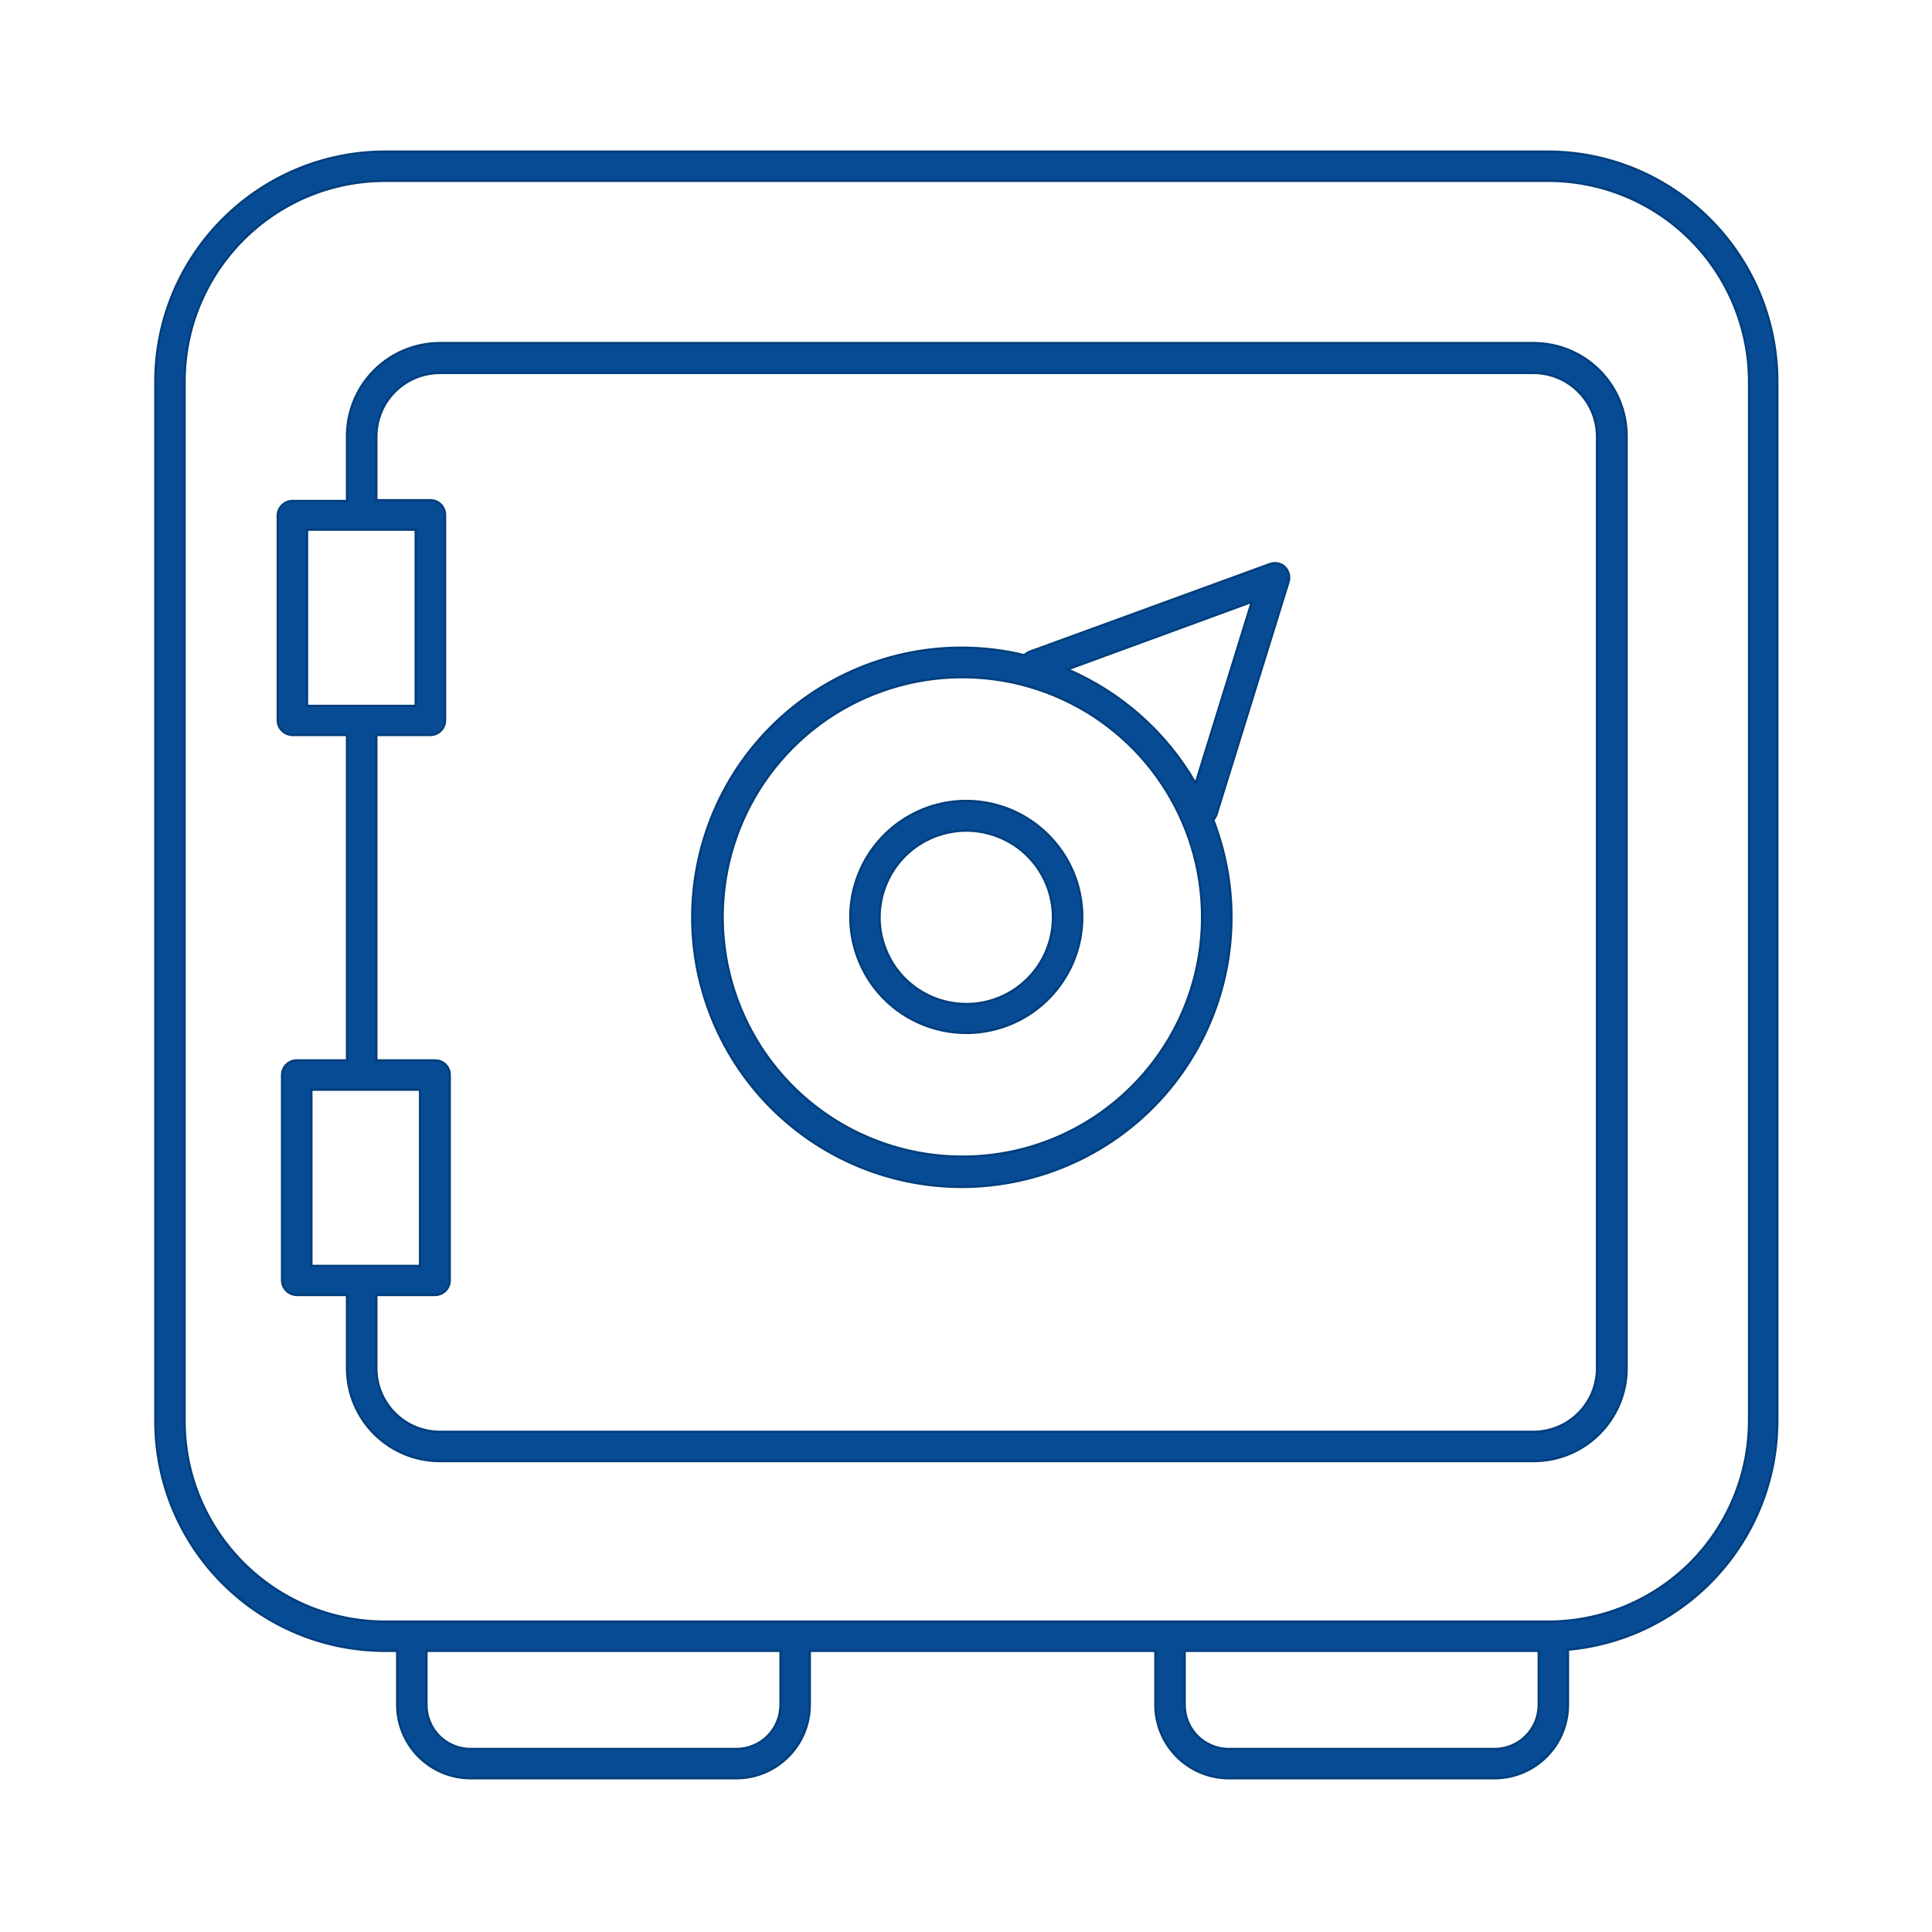<svg xmlns="http://www.w3.org/2000/svg" id="Capa_1" data-name="Capa 1" viewBox="0 0 500 500"><defs><style>      .cls-1 {        fill: #074b94;        stroke: #003e7c;        stroke-linecap: round;        stroke-linejoin: round;        stroke-width: .57px;      }    </style></defs><path class="cls-1" d="M400.48,39.22H99.68c-32.83.06-59.44,26.66-59.49,59.49v269.05c.02,32.85,26.64,59.47,59.49,59.49h3.1v13.98c.02,10.48,8.51,18.97,18.99,18.99h68.82c10.46-.02,18.95-8.51,18.99-18.99v-13.98h89.42v13.98c.02,10.48,8.51,18.97,18.99,18.99h68.82c10.48-.02,18.97-8.51,18.99-18.99v-14.28c30.65-2.79,54.12-28.47,54.18-59.25V98.71c-.06-32.83-26.66-59.44-59.49-59.49h0ZM201.98,441.23c0,6.3-5.11,11.39-11.39,11.39h-68.82c-6.3,0-11.39-5.09-11.39-11.39v-13.98h91.61v13.98ZM398.2,441.23c0,6.3-5.11,11.39-11.39,11.39h-68.82c-6.29,0-11.39-5.09-11.39-11.39v-13.98h91.61v13.98ZM452.64,367.76c-.02,13.81-5.53,27.04-15.31,36.78-9.8,9.74-23.05,15.17-36.86,15.12H99.68c-28.66-.02-51.88-23.24-51.9-51.9V98.71c.02-28.66,23.24-51.88,51.9-51.9h300.8c13.81-.06,27.06,5.37,36.86,15.12,9.78,9.74,15.29,22.98,15.31,36.78v269.05ZM396.93,88.78H113.86c-6.42,0-12.55,2.56-17.07,7.1-4.52,4.54-7.03,10.71-6.99,17.11v16.65h-14.13c-2.09.04-3.78,1.71-3.8,3.8v52.98c.02,2.09,1.71,3.76,3.8,3.8h14.13v84.2h-13.01c-2.11,0-3.8,1.71-3.8,3.8v53.13c.02,2.09,1.71,3.76,3.8,3.8h13.01v18.93c0,13.29,10.77,24.06,24.06,24.06h283.06c13.29,0,24.06-10.77,24.06-24.06V112.99c.04-6.4-2.47-12.57-6.99-17.11-4.52-4.54-10.65-7.1-17.07-7.1h0ZM79.47,137.09h28.1v45.58h-28.1v-45.58ZM80.6,282.02h28.1v45.58h-28.1v-45.58ZM413.3,354.08c0,9.06-7.31,16.41-16.37,16.46H113.87c-9.1,0-16.46-7.37-16.46-16.46v-18.93h15.19c2.09,0,3.8-1.71,3.8-3.8v-53.13c.02-1.01-.38-1.97-1.1-2.7-.7-.72-1.69-1.1-2.7-1.1h-15.19v-84.2h13.98c2.09,0,3.8-1.71,3.8-3.8v-53.17c0-2.11-1.71-3.8-3.8-3.8h-13.98v-16.46c0-9.1,7.37-16.46,16.46-16.46h283.06c9.06.06,16.37,7.41,16.37,16.46v241.1ZM328.52,146.01l-62.09,22.67c-.49.21-.95.51-1.37.87-5.22-1.27-10.58-1.92-15.95-1.94-20.02-.06-39.08,8.49-52.37,23.45-13.29,14.96-19.5,34.92-17.09,54.79,2.43,19.86,13.27,37.73,29.76,49.07,16.5,11.34,37.07,15.04,56.47,10.16,19.43-4.86,35.81-17.83,45.01-35.61,9.21-17.76,10.33-38.63,3.1-57.29.42-.42.7-.91.87-1.46l18.63-60.16c.4-1.39,0-2.85-1.01-3.85-1.08-.97-2.62-1.25-3.95-.7h0ZM249.11,299.33c-25.09.02-47.72-15.08-57.35-38.25-9.61-23.19-4.31-49.87,13.43-67.62,17.74-17.76,44.42-23.07,67.6-13.48,23.19,9.61,38.3,32.23,38.3,57.33,0,34.24-27.74,62-61.98,62.02h0ZM309.42,202.71c-7.56-13.14-19.18-23.47-33.12-29.47l47.65-17.47-14.53,46.94ZM250.08,207.27c-12.15,0-23.09,7.33-27.74,18.55-4.65,11.2-2.07,24.14,6.51,32.72,8.58,8.58,21.5,11.15,32.72,6.51,11.22-4.65,18.53-15.61,18.53-27.74-.02-16.58-13.44-30-30.02-30.04ZM250.08,259.83c-9.08,0-17.26-5.45-20.72-13.84-3.48-8.37-1.56-18.02,4.86-24.44,6.42-6.42,16.07-8.34,24.44-4.86,8.39,3.46,13.84,11.64,13.84,20.72,0,5.94-2.35,11.66-6.57,15.86-4.2,4.22-9.91,6.57-15.86,6.57Z"></path></svg>